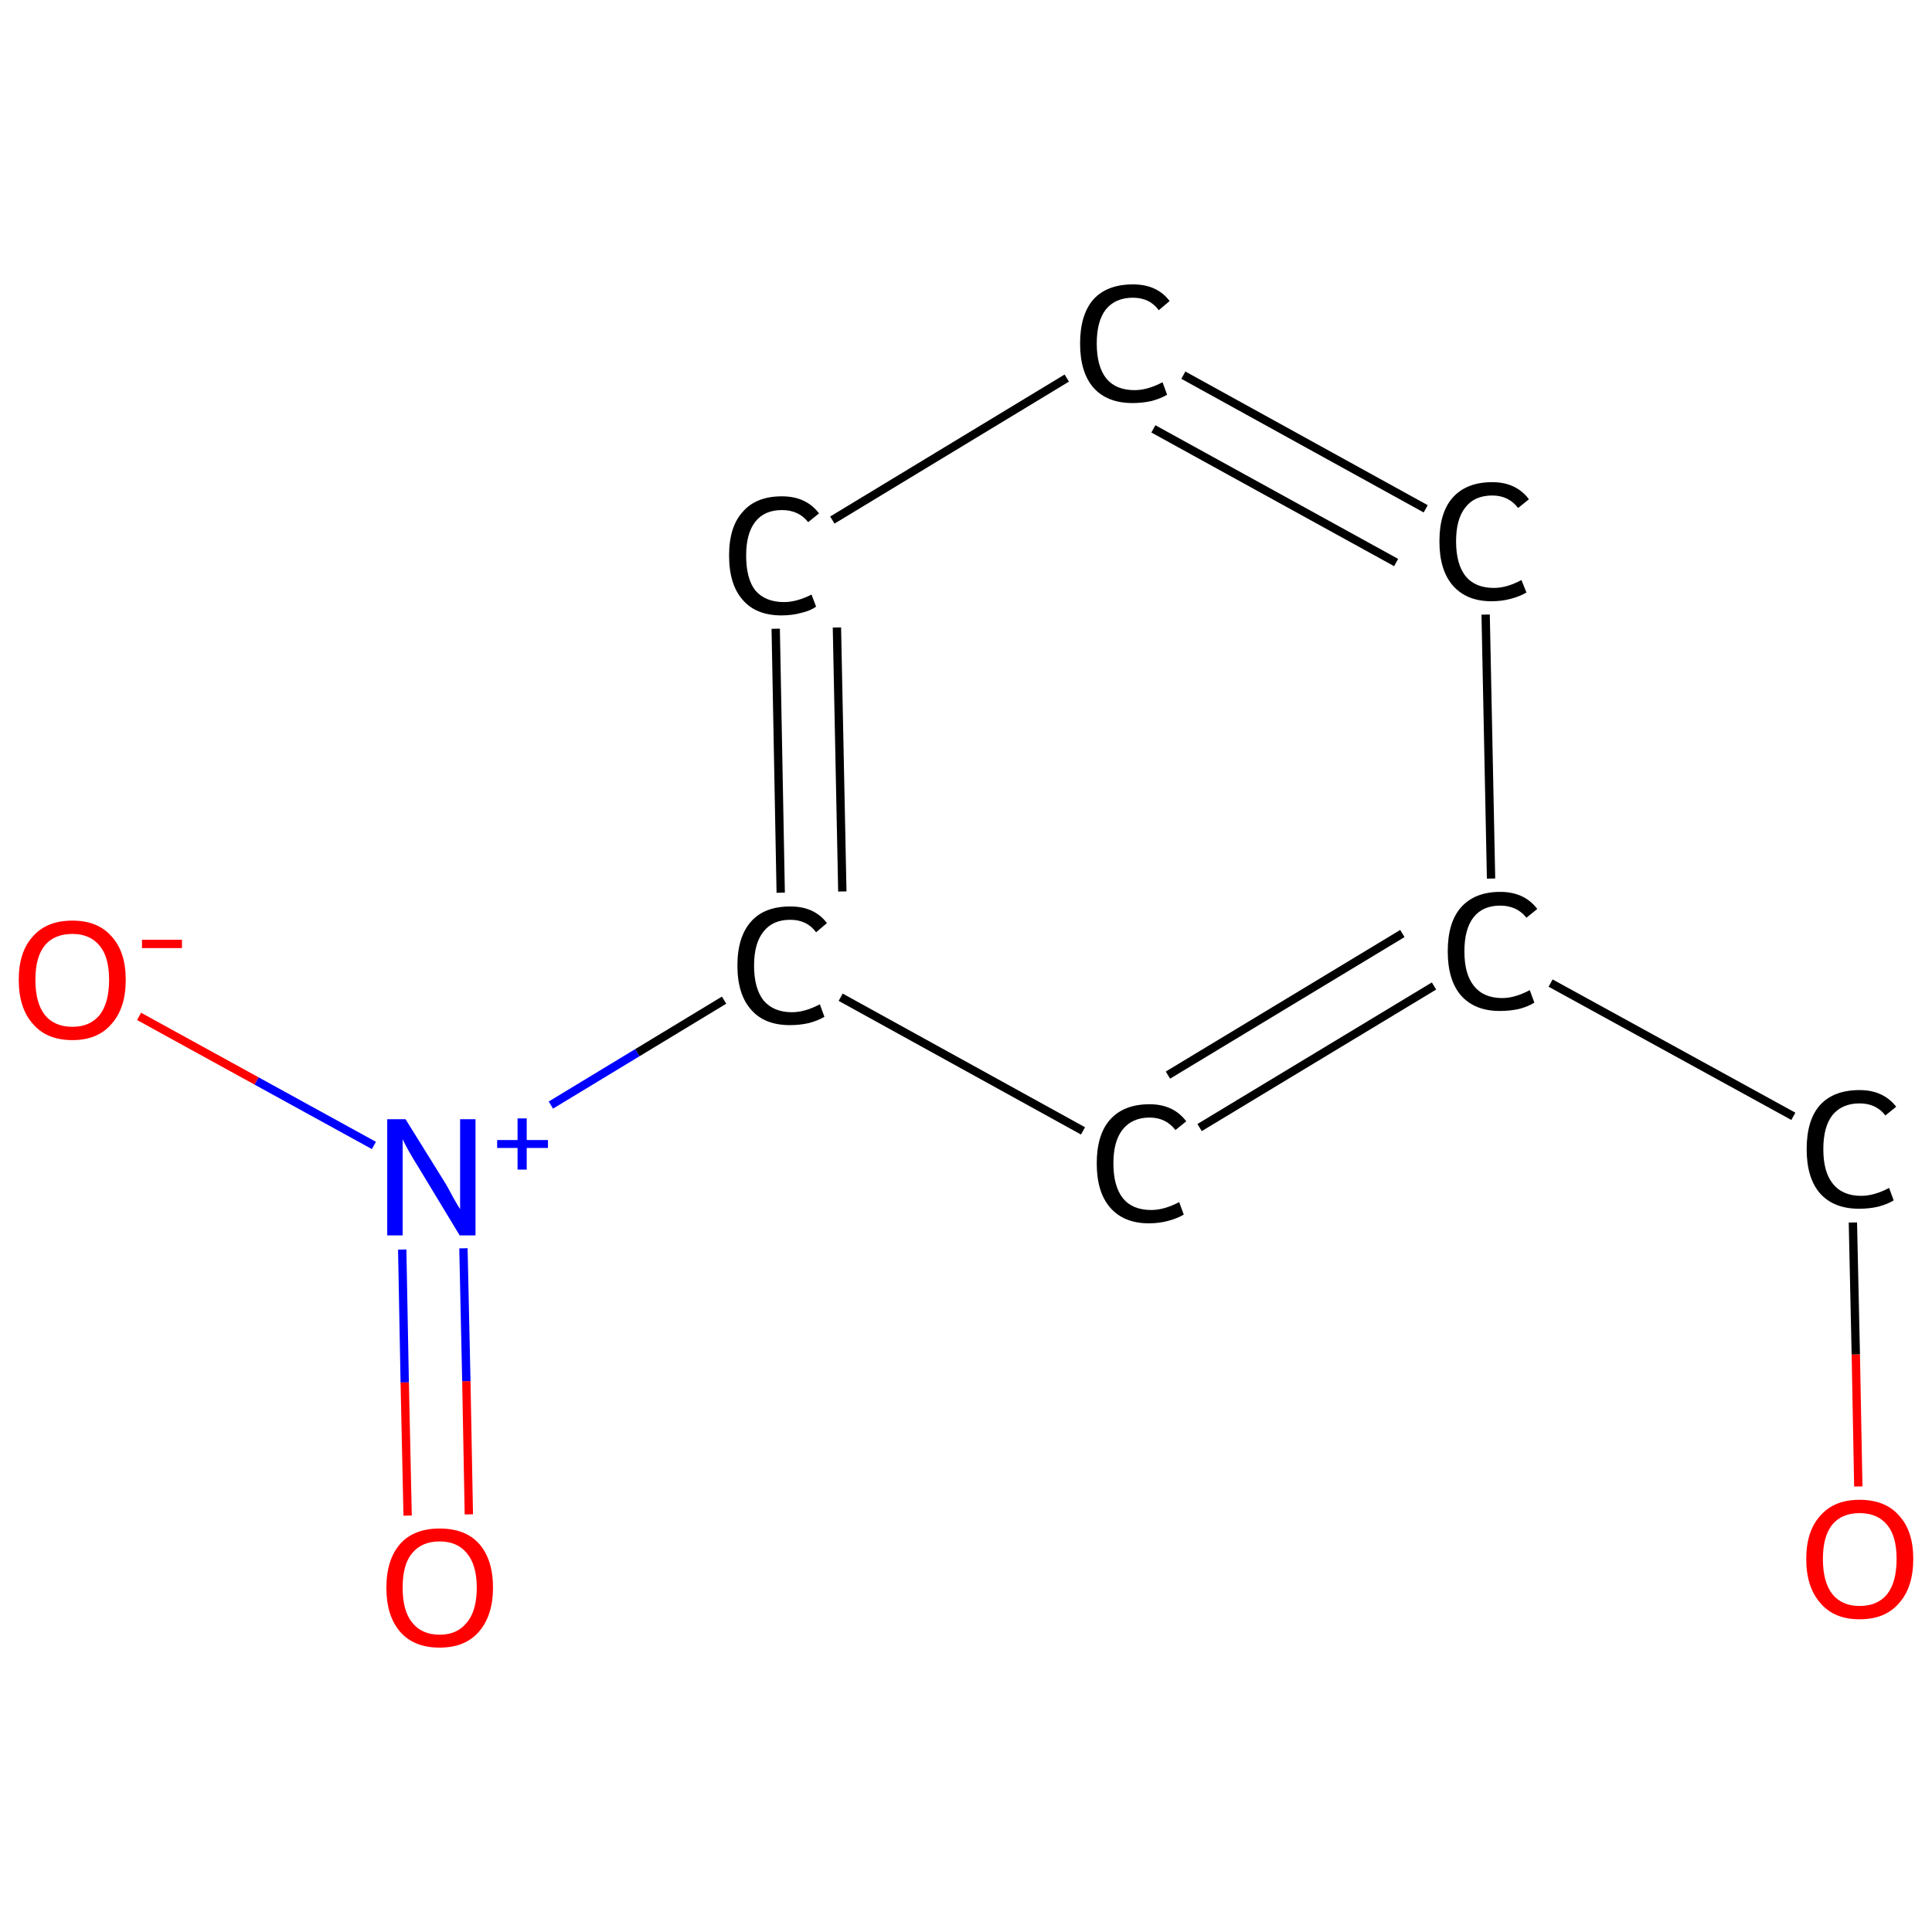 <?xml version='1.0' encoding='iso-8859-1'?>
<svg version='1.1' baseProfile='full'
              xmlns='http://www.w3.org/2000/svg'
                      xmlns:rdkit='http://www.rdkit.org/xml'
                      xmlns:xlink='http://www.w3.org/1999/xlink'
                  xml:space='preserve'
width='464px' height='464px' viewBox='0 0 464 464'>
<!-- END OF HEADER -->
<rect style='opacity:1.0;fill:#FFFFFF;stroke:none' width='464.0' height='464.0' x='0.0' y='0.0'> </rect>
<path class='bond-0 atom-0 atom-1' d='M 97.9,364.0 L 97.2,332.0' style='fill:none;fill-rule:evenodd;stroke:#FF0000;stroke-width:2.0px;stroke-linecap:butt;stroke-linejoin:miter;stroke-opacity:1' />
<path class='bond-0 atom-0 atom-1' d='M 97.2,332.0 L 96.6,300.1' style='fill:none;fill-rule:evenodd;stroke:#0000FF;stroke-width:2.0px;stroke-linecap:butt;stroke-linejoin:miter;stroke-opacity:1' />
<path class='bond-0 atom-0 atom-1' d='M 112.6,363.7 L 112.0,331.7' style='fill:none;fill-rule:evenodd;stroke:#FF0000;stroke-width:2.0px;stroke-linecap:butt;stroke-linejoin:miter;stroke-opacity:1' />
<path class='bond-0 atom-0 atom-1' d='M 112.0,331.7 L 111.3,299.8' style='fill:none;fill-rule:evenodd;stroke:#0000FF;stroke-width:2.0px;stroke-linecap:butt;stroke-linejoin:miter;stroke-opacity:1' />
<path class='bond-1 atom-1 atom-2' d='M 89.8,275.1 L 61.6,259.6' style='fill:none;fill-rule:evenodd;stroke:#0000FF;stroke-width:2.0px;stroke-linecap:butt;stroke-linejoin:miter;stroke-opacity:1' />
<path class='bond-1 atom-1 atom-2' d='M 61.6,259.6 L 33.4,244.1' style='fill:none;fill-rule:evenodd;stroke:#FF0000;stroke-width:2.0px;stroke-linecap:butt;stroke-linejoin:miter;stroke-opacity:1' />
<path class='bond-2 atom-1 atom-3' d='M 132.3,265.4 L 153.1,252.8' style='fill:none;fill-rule:evenodd;stroke:#0000FF;stroke-width:2.0px;stroke-linecap:butt;stroke-linejoin:miter;stroke-opacity:1' />
<path class='bond-2 atom-1 atom-3' d='M 153.1,252.8 L 173.9,240.2' style='fill:none;fill-rule:evenodd;stroke:#000000;stroke-width:2.0px;stroke-linecap:butt;stroke-linejoin:miter;stroke-opacity:1' />
<path class='bond-3 atom-3 atom-4' d='M 187.5,214.4 L 186.3,151.0' style='fill:none;fill-rule:evenodd;stroke:#000000;stroke-width:2.0px;stroke-linecap:butt;stroke-linejoin:miter;stroke-opacity:1' />
<path class='bond-3 atom-3 atom-4' d='M 202.3,214.1 L 201.0,150.7' style='fill:none;fill-rule:evenodd;stroke:#000000;stroke-width:2.0px;stroke-linecap:butt;stroke-linejoin:miter;stroke-opacity:1' />
<path class='bond-4 atom-4 atom-5' d='M 199.9,124.9 L 256.2,90.8' style='fill:none;fill-rule:evenodd;stroke:#000000;stroke-width:2.0px;stroke-linecap:butt;stroke-linejoin:miter;stroke-opacity:1' />
<path class='bond-5 atom-5 atom-6' d='M 284.2,90.1 L 342.4,122.2' style='fill:none;fill-rule:evenodd;stroke:#000000;stroke-width:2.0px;stroke-linecap:butt;stroke-linejoin:miter;stroke-opacity:1' />
<path class='bond-5 atom-5 atom-6' d='M 277.0,103.0 L 335.3,135.1' style='fill:none;fill-rule:evenodd;stroke:#000000;stroke-width:2.0px;stroke-linecap:butt;stroke-linejoin:miter;stroke-opacity:1' />
<path class='bond-6 atom-6 atom-7' d='M 356.8,147.6 L 358.1,211.0' style='fill:none;fill-rule:evenodd;stroke:#000000;stroke-width:2.0px;stroke-linecap:butt;stroke-linejoin:miter;stroke-opacity:1' />
<path class='bond-7 atom-7 atom-8' d='M 372.4,236.1 L 430.7,268.1' style='fill:none;fill-rule:evenodd;stroke:#000000;stroke-width:2.0px;stroke-linecap:butt;stroke-linejoin:miter;stroke-opacity:1' />
<path class='bond-8 atom-8 atom-9' d='M 445.0,293.6 L 445.7,325.3' style='fill:none;fill-rule:evenodd;stroke:#000000;stroke-width:2.0px;stroke-linecap:butt;stroke-linejoin:miter;stroke-opacity:1' />
<path class='bond-8 atom-8 atom-9' d='M 445.7,325.3 L 446.3,357.0' style='fill:none;fill-rule:evenodd;stroke:#FF0000;stroke-width:2.0px;stroke-linecap:butt;stroke-linejoin:miter;stroke-opacity:1' />
<path class='bond-9 atom-7 atom-10' d='M 344.4,236.8 L 288.1,270.8' style='fill:none;fill-rule:evenodd;stroke:#000000;stroke-width:2.0px;stroke-linecap:butt;stroke-linejoin:miter;stroke-opacity:1' />
<path class='bond-9 atom-7 atom-10' d='M 336.8,224.2 L 280.5,258.2' style='fill:none;fill-rule:evenodd;stroke:#000000;stroke-width:2.0px;stroke-linecap:butt;stroke-linejoin:miter;stroke-opacity:1' />
<path class='bond-10 atom-10 atom-3' d='M 260.1,271.6 L 201.9,239.5' style='fill:none;fill-rule:evenodd;stroke:#000000;stroke-width:2.0px;stroke-linecap:butt;stroke-linejoin:miter;stroke-opacity:1' />
<path class='atom-0' d='M 92.8 381.3
Q 92.8 374.6, 96.1 370.8
Q 99.4 367.1, 105.6 367.1
Q 111.8 367.1, 115.1 370.8
Q 118.4 374.6, 118.4 381.3
Q 118.4 388.0, 115.0 391.9
Q 111.7 395.7, 105.6 395.7
Q 99.4 395.7, 96.1 391.9
Q 92.8 388.1, 92.8 381.3
M 105.6 392.6
Q 109.8 392.6, 112.1 389.7
Q 114.5 386.9, 114.5 381.3
Q 114.5 375.8, 112.1 373.0
Q 109.8 370.2, 105.6 370.2
Q 101.3 370.2, 99.0 373.0
Q 96.7 375.7, 96.7 381.3
Q 96.7 386.9, 99.0 389.7
Q 101.3 392.6, 105.6 392.6
' fill='#FF0000'/>
<path class='atom-1' d='M 97.4 268.8
L 106.6 283.6
Q 107.5 285.0, 108.9 287.7
Q 110.4 290.3, 110.5 290.4
L 110.5 268.8
L 114.2 268.8
L 114.2 296.7
L 110.4 296.7
L 100.6 280.5
Q 99.4 278.6, 98.2 276.5
Q 97.0 274.3, 96.7 273.6
L 96.7 296.7
L 93.0 296.7
L 93.0 268.8
L 97.4 268.8
' fill='#0000FF'/>
<path class='atom-1' d='M 119.4 273.8
L 124.3 273.8
L 124.3 268.6
L 126.5 268.6
L 126.5 273.8
L 131.6 273.8
L 131.6 275.7
L 126.5 275.7
L 126.5 280.9
L 124.3 280.9
L 124.3 275.7
L 119.4 275.7
L 119.4 273.8
' fill='#0000FF'/>
<path class='atom-2' d='M 4.5 235.3
Q 4.5 228.6, 7.9 224.9
Q 11.2 221.1, 17.4 221.1
Q 23.5 221.1, 26.8 224.9
Q 30.2 228.6, 30.2 235.3
Q 30.2 242.1, 26.8 245.9
Q 23.5 249.8, 17.4 249.8
Q 11.2 249.8, 7.9 245.9
Q 4.5 242.1, 4.5 235.3
M 17.4 246.6
Q 21.6 246.6, 23.9 243.8
Q 26.2 240.9, 26.2 235.3
Q 26.2 229.8, 23.9 227.1
Q 21.6 224.3, 17.4 224.3
Q 13.1 224.3, 10.8 227.0
Q 8.5 229.8, 8.5 235.3
Q 8.5 240.9, 10.8 243.8
Q 13.1 246.6, 17.4 246.6
' fill='#FF0000'/>
<path class='atom-2' d='M 34.1 225.7
L 43.7 225.7
L 43.7 227.7
L 34.1 227.7
L 34.1 225.7
' fill='#FF0000'/>
<path class='atom-3' d='M 177.1 231.9
Q 177.1 225.0, 180.4 221.3
Q 183.6 217.7, 189.8 217.7
Q 195.6 217.7, 198.6 221.7
L 196.0 223.9
Q 193.8 220.9, 189.8 220.9
Q 185.6 220.9, 183.4 223.7
Q 181.1 226.5, 181.1 231.9
Q 181.1 237.4, 183.4 240.3
Q 185.8 243.1, 190.2 243.1
Q 193.3 243.1, 196.9 241.2
L 198.0 244.2
Q 196.5 245.1, 194.3 245.7
Q 192.1 246.2, 189.7 246.2
Q 183.6 246.2, 180.4 242.5
Q 177.1 238.8, 177.1 231.9
' fill='#000000'/>
<path class='atom-4' d='M 175.1 133.4
Q 175.1 126.5, 178.4 122.9
Q 181.6 119.2, 187.8 119.2
Q 193.6 119.2, 196.7 123.3
L 194.1 125.4
Q 191.8 122.5, 187.8 122.5
Q 183.6 122.5, 181.4 125.3
Q 179.2 128.1, 179.2 133.4
Q 179.2 139.0, 181.4 141.8
Q 183.8 144.6, 188.3 144.6
Q 191.3 144.6, 194.9 142.8
L 196.0 145.7
Q 194.6 146.7, 192.4 147.2
Q 190.2 147.8, 187.7 147.8
Q 181.6 147.8, 178.4 144.1
Q 175.1 140.4, 175.1 133.4
' fill='#000000'/>
<path class='atom-5' d='M 259.4 82.5
Q 259.4 75.6, 262.6 71.9
Q 265.9 68.3, 272.1 68.3
Q 277.9 68.3, 280.9 72.3
L 278.3 74.5
Q 276.1 71.5, 272.1 71.5
Q 267.9 71.5, 265.6 74.3
Q 263.4 77.1, 263.4 82.5
Q 263.4 88.0, 265.7 90.9
Q 268.0 93.7, 272.5 93.7
Q 275.6 93.7, 279.2 91.8
L 280.3 94.8
Q 278.8 95.7, 276.6 96.3
Q 274.4 96.8, 272.0 96.8
Q 265.9 96.8, 262.6 93.1
Q 259.4 89.4, 259.4 82.5
' fill='#000000'/>
<path class='atom-6' d='M 345.7 130.0
Q 345.7 123.1, 348.9 119.5
Q 352.2 115.8, 358.4 115.8
Q 364.1 115.8, 367.2 119.9
L 364.6 122.0
Q 362.3 119.0, 358.4 119.0
Q 354.1 119.0, 351.9 121.9
Q 349.7 124.7, 349.7 130.0
Q 349.7 135.5, 352.0 138.4
Q 354.3 141.2, 358.8 141.2
Q 361.9 141.2, 365.4 139.3
L 366.6 142.3
Q 365.1 143.2, 362.9 143.8
Q 360.7 144.4, 358.2 144.4
Q 352.2 144.4, 348.9 140.6
Q 345.7 136.9, 345.7 130.0
' fill='#000000'/>
<path class='atom-7' d='M 347.7 228.5
Q 347.7 221.5, 350.9 217.9
Q 354.2 214.2, 360.3 214.2
Q 366.1 214.2, 369.2 218.3
L 366.6 220.4
Q 364.3 217.5, 360.3 217.5
Q 356.1 217.5, 353.9 220.3
Q 351.7 223.1, 351.7 228.5
Q 351.7 234.0, 354.0 236.8
Q 356.3 239.7, 360.8 239.7
Q 363.8 239.7, 367.4 237.8
L 368.5 240.8
Q 367.1 241.7, 364.9 242.3
Q 362.7 242.8, 360.2 242.8
Q 354.2 242.8, 350.9 239.1
Q 347.7 235.4, 347.7 228.5
' fill='#000000'/>
<path class='atom-8' d='M 433.9 276.0
Q 433.9 269.0, 437.1 265.4
Q 440.4 261.8, 446.6 261.8
Q 452.3 261.8, 455.4 265.8
L 452.8 267.9
Q 450.6 265.0, 446.6 265.0
Q 442.4 265.0, 440.1 267.8
Q 437.9 270.6, 437.9 276.0
Q 437.9 281.5, 440.2 284.3
Q 442.5 287.2, 447.0 287.2
Q 450.1 287.2, 453.7 285.3
L 454.8 288.3
Q 453.3 289.2, 451.1 289.8
Q 448.9 290.3, 446.5 290.3
Q 440.4 290.3, 437.1 286.6
Q 433.9 282.9, 433.9 276.0
' fill='#000000'/>
<path class='atom-9' d='M 433.8 374.4
Q 433.8 367.7, 437.2 364.0
Q 440.5 360.2, 446.6 360.2
Q 452.8 360.2, 456.1 364.0
Q 459.5 367.7, 459.5 374.4
Q 459.5 381.2, 456.1 385.0
Q 452.8 388.9, 446.6 388.9
Q 440.5 388.9, 437.2 385.0
Q 433.8 381.2, 433.8 374.4
M 446.6 385.7
Q 450.9 385.7, 453.2 382.9
Q 455.5 380.0, 455.5 374.4
Q 455.5 368.9, 453.2 366.2
Q 450.9 363.4, 446.6 363.4
Q 442.4 363.4, 440.1 366.1
Q 437.8 368.9, 437.8 374.4
Q 437.8 380.0, 440.1 382.9
Q 442.4 385.7, 446.6 385.7
' fill='#FF0000'/>
<path class='atom-10' d='M 263.4 279.4
Q 263.4 272.5, 266.6 268.9
Q 269.9 265.2, 276.1 265.2
Q 281.8 265.2, 284.9 269.3
L 282.3 271.4
Q 280.0 268.4, 276.1 268.4
Q 271.9 268.4, 269.6 271.3
Q 267.4 274.1, 267.4 279.4
Q 267.4 284.9, 269.7 287.8
Q 272.0 290.6, 276.5 290.6
Q 279.6 290.6, 283.2 288.7
L 284.3 291.7
Q 282.8 292.6, 280.6 293.2
Q 278.4 293.8, 275.9 293.8
Q 269.9 293.8, 266.6 290.0
Q 263.4 286.3, 263.4 279.4
' fill='#000000'/>
</svg>
